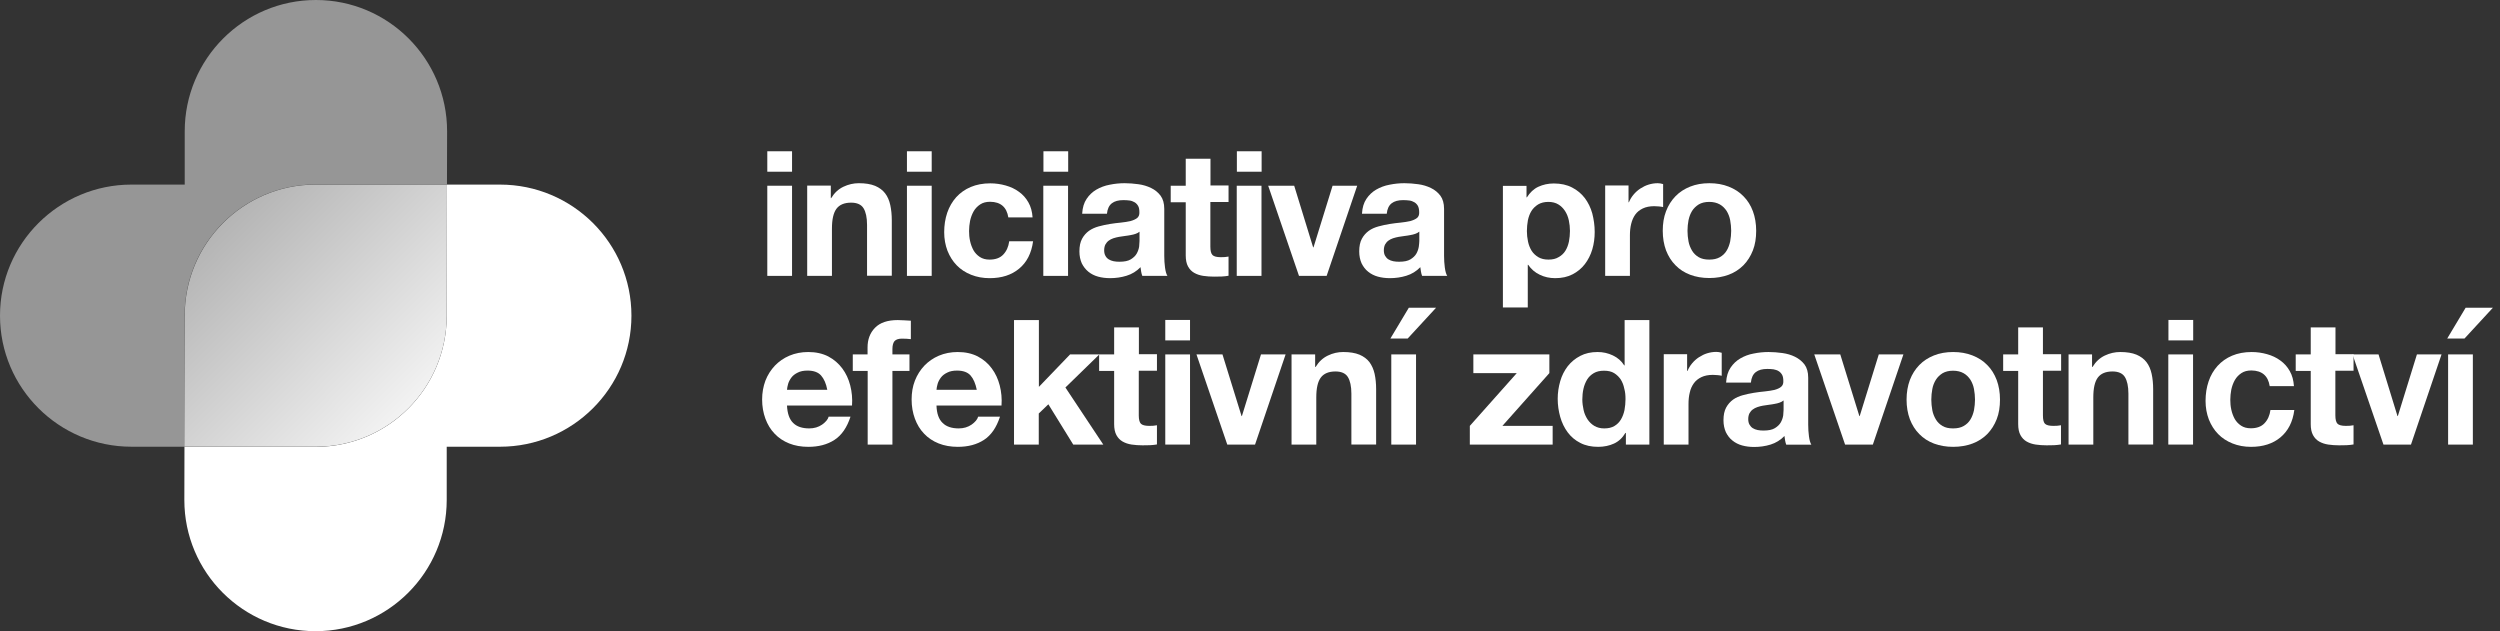 <?xml version="1.0" encoding="UTF-8"?> <svg xmlns="http://www.w3.org/2000/svg" xmlns:xlink="http://www.w3.org/1999/xlink" version="1.1" x="0px" y="0px" width="198px" height="50px" viewBox="0 0 198 50" style="enable-background:new 0 0 198 50;" xml:space="preserve"><rect x="0" y="0" width="198" height="50" fill="#333333" stroke="none"/> <style type="text/css"> .st0{display:none;} .st1{display:inline;fill-rule:evenodd;clip-rule:evenodd;} .st2{fill:#FFFFFF;} .st3{fill-rule:evenodd;clip-rule:evenodd;fill:#FFFFFF;} .st4{fill-rule:evenodd;clip-rule:evenodd;fill:#969696;} .st5{fill-rule:evenodd;clip-rule:evenodd;fill:url(#SVGID_1_);} </style> <g id="Vrstva_2" class="st0"> <rect x="-5.93" y="-3.45" class="st1" width="211.5" height="58.19"></rect> </g> <g id="Vrstva_1"> <path class="st2" d="M62.73,13.6v-1.62h-1.96v1.62H62.73z M60.77,14.71v7.14h1.96v-7.14H60.77z"></path> <path class="st2" d="M63.93,14.71v7.14h1.96V18.1c0-0.73,0.12-1.25,0.36-1.57c0.24-0.32,0.63-0.48,1.16-0.48 c0.47,0,0.8,0.15,0.98,0.44c0.18,0.29,0.28,0.73,0.28,1.32v4.03h1.96v-4.39c0-0.44-0.04-0.84-0.12-1.21 c-0.08-0.36-0.21-0.67-0.41-0.93c-0.19-0.25-0.46-0.45-0.79-0.59c-0.34-0.14-0.77-0.21-1.29-0.21c-0.41,0-0.82,0.09-1.22,0.28 c-0.4,0.19-0.72,0.49-0.97,0.9H65.8v-0.99H63.93z"></path> <path class="st2" d="M73.79,13.6v-1.62h-1.96v1.62H73.79z M71.83,14.71v7.14h1.96v-7.14H71.83z"></path> <path class="st2" d="M79.86,17.22h1.92c-0.03-0.46-0.14-0.86-0.33-1.19c-0.19-0.34-0.44-0.62-0.75-0.84 c-0.31-0.23-0.66-0.39-1.05-0.5s-0.8-0.17-1.22-0.17c-0.58,0-1.1,0.1-1.55,0.29c-0.45,0.19-0.83,0.46-1.15,0.81 c-0.31,0.35-0.55,0.76-0.71,1.23c-0.16,0.47-0.24,0.99-0.24,1.54c0,0.53,0.09,1.02,0.26,1.47c0.18,0.45,0.42,0.83,0.73,1.15 c0.31,0.32,0.69,0.57,1.14,0.75c0.45,0.18,0.94,0.27,1.47,0.27c0.95,0,1.73-0.25,2.33-0.75c0.61-0.5,0.98-1.22,1.11-2.17h-1.89 c-0.06,0.44-0.22,0.79-0.48,1.06c-0.25,0.26-0.61,0.39-1.08,0.39c-0.3,0-0.56-0.07-0.77-0.21c-0.21-0.14-0.38-0.32-0.5-0.53 c-0.12-0.22-0.21-0.46-0.27-0.73c-0.06-0.27-0.08-0.53-0.08-0.79c0-0.27,0.03-0.54,0.08-0.81c0.06-0.27,0.15-0.52,0.28-0.75 c0.13-0.23,0.31-0.41,0.52-0.55c0.21-0.14,0.47-0.21,0.79-0.21C79.25,15.99,79.73,16.4,79.86,17.22z"></path> <path class="st2" d="M84.6,13.6v-1.62h-1.96v1.62H84.6z M82.63,14.71v7.14h1.96v-7.14H82.63z"></path> <path class="st2" d="M85.71,16.9c0.03-0.46,0.14-0.84,0.35-1.15c0.2-0.3,0.46-0.55,0.77-0.73c0.31-0.18,0.67-0.32,1.06-0.39 c0.39-0.08,0.79-0.12,1.18-0.12c0.36,0,0.72,0.03,1.09,0.08s0.7,0.15,1.01,0.3s0.55,0.35,0.75,0.61c0.19,0.26,0.29,0.61,0.29,1.04 v3.72c0,0.32,0.02,0.63,0.06,0.93c0.04,0.29,0.1,0.52,0.19,0.66h-1.99c-0.04-0.11-0.07-0.22-0.09-0.34 c-0.02-0.12-0.04-0.23-0.05-0.35c-0.31,0.32-0.68,0.55-1.11,0.68c-0.42,0.13-0.86,0.19-1.3,0.19c-0.34,0-0.66-0.04-0.95-0.12 c-0.29-0.08-0.55-0.21-0.77-0.39s-0.39-0.4-0.52-0.66c-0.12-0.27-0.19-0.58-0.19-0.95c0-0.41,0.07-0.74,0.21-1 c0.14-0.26,0.33-0.47,0.55-0.63c0.23-0.16,0.48-0.27,0.77-0.35c0.29-0.08,0.58-0.14,0.88-0.19c0.29-0.05,0.58-0.08,0.87-0.11 c0.29-0.03,0.54-0.07,0.76-0.12c0.22-0.06,0.4-0.14,0.53-0.24c0.13-0.11,0.19-0.26,0.18-0.46c0-0.21-0.03-0.38-0.1-0.5 c-0.07-0.12-0.16-0.22-0.28-0.29c-0.12-0.07-0.25-0.12-0.4-0.14c-0.15-0.02-0.32-0.03-0.49-0.03c-0.39,0-0.69,0.08-0.91,0.25 c-0.22,0.17-0.35,0.44-0.39,0.83H85.71z M90.25,18.35c-0.08,0.07-0.19,0.13-0.31,0.17c-0.12,0.04-0.26,0.08-0.4,0.1 c-0.14,0.03-0.29,0.05-0.45,0.07c-0.16,0.02-0.31,0.04-0.47,0.07c-0.15,0.03-0.29,0.06-0.44,0.11c-0.14,0.05-0.27,0.11-0.37,0.19 c-0.11,0.08-0.19,0.18-0.26,0.3c-0.06,0.12-0.1,0.27-0.1,0.46c0,0.17,0.03,0.32,0.1,0.44c0.06,0.12,0.15,0.21,0.26,0.28 c0.11,0.07,0.24,0.12,0.39,0.15c0.15,0.03,0.3,0.04,0.46,0.04c0.39,0,0.69-0.06,0.9-0.19c0.21-0.13,0.37-0.28,0.47-0.46 c0.1-0.18,0.16-0.36,0.19-0.55c0.02-0.18,0.03-0.33,0.03-0.44V18.35z"></path> <path class="st2" d="M95.87,14.71v-2.14h-1.96v2.14h-1.19v1.31h1.19v4.21c0,0.36,0.06,0.65,0.18,0.87 c0.12,0.22,0.28,0.39,0.49,0.51c0.21,0.12,0.45,0.2,0.72,0.24c0.27,0.04,0.56,0.06,0.86,0.06c0.19,0,0.39,0,0.59-0.01 c0.2-0.01,0.39-0.03,0.55-0.06v-1.52c-0.09,0.02-0.19,0.03-0.29,0.04c-0.1,0.01-0.21,0.01-0.32,0.01c-0.33,0-0.55-0.06-0.66-0.17 c-0.11-0.11-0.17-0.33-0.17-0.66v-3.54h1.44v-1.31H95.87z"></path> <path class="st2" d="M99.92,13.6v-1.62h-1.96v1.62H99.92z M97.95,14.71v7.14h1.96v-7.14H97.95z"></path> <path class="st2" d="M105.07,21.85l2.42-7.14h-1.95l-1.51,4.88H104l-1.5-4.88h-2.06l2.44,7.14H105.07z"></path> <path class="st2" d="M107.87,16.9c0.03-0.46,0.14-0.84,0.35-1.15c0.2-0.3,0.46-0.55,0.77-0.73c0.31-0.18,0.67-0.32,1.06-0.39 c0.39-0.08,0.79-0.12,1.18-0.12c0.36,0,0.72,0.03,1.09,0.08c0.37,0.05,0.7,0.15,1.01,0.3s0.55,0.35,0.75,0.61 c0.19,0.26,0.29,0.61,0.29,1.04v3.72c0,0.32,0.02,0.63,0.06,0.93c0.04,0.29,0.1,0.52,0.19,0.66h-1.99 c-0.04-0.11-0.07-0.22-0.09-0.34c-0.02-0.12-0.04-0.23-0.05-0.35c-0.31,0.32-0.68,0.55-1.11,0.68c-0.42,0.13-0.86,0.19-1.3,0.19 c-0.34,0-0.66-0.04-0.95-0.12c-0.29-0.08-0.55-0.21-0.77-0.39c-0.22-0.17-0.39-0.4-0.52-0.66c-0.12-0.27-0.19-0.58-0.19-0.95 c0-0.41,0.07-0.74,0.21-1c0.14-0.26,0.33-0.47,0.55-0.63c0.22-0.16,0.48-0.27,0.77-0.35c0.29-0.08,0.58-0.14,0.88-0.19 c0.29-0.05,0.58-0.08,0.87-0.11c0.28-0.03,0.54-0.07,0.76-0.12c0.22-0.06,0.4-0.14,0.53-0.24s0.19-0.26,0.18-0.46 c0-0.21-0.04-0.38-0.1-0.5c-0.07-0.12-0.16-0.22-0.28-0.29c-0.12-0.07-0.25-0.12-0.4-0.14c-0.15-0.02-0.32-0.03-0.49-0.03 c-0.39,0-0.69,0.08-0.91,0.25c-0.22,0.17-0.35,0.44-0.39,0.83H107.87z M112.4,18.35c-0.08,0.07-0.19,0.13-0.31,0.17 c-0.12,0.04-0.26,0.08-0.4,0.1c-0.14,0.03-0.29,0.05-0.45,0.07c-0.16,0.02-0.31,0.04-0.47,0.07c-0.15,0.03-0.29,0.06-0.44,0.11 c-0.14,0.05-0.27,0.11-0.37,0.19c-0.11,0.08-0.19,0.18-0.26,0.3c-0.06,0.12-0.1,0.27-0.1,0.46c0,0.17,0.03,0.32,0.1,0.44 c0.07,0.12,0.15,0.21,0.26,0.28c0.11,0.07,0.24,0.12,0.39,0.15c0.15,0.03,0.3,0.04,0.46,0.04c0.39,0,0.69-0.06,0.9-0.19 c0.21-0.13,0.37-0.28,0.47-0.46c0.1-0.18,0.16-0.36,0.19-0.55c0.02-0.18,0.04-0.33,0.04-0.44V18.35z"></path> <path class="st2" d="M122.64,20.56c-0.31,0-0.58-0.06-0.8-0.19c-0.22-0.13-0.4-0.3-0.53-0.5c-0.13-0.21-0.23-0.45-0.29-0.73 c-0.06-0.28-0.09-0.56-0.09-0.84c0-0.29,0.03-0.58,0.08-0.86c0.06-0.28,0.15-0.52,0.28-0.73c0.13-0.21,0.31-0.38,0.53-0.52 c0.22-0.13,0.49-0.2,0.81-0.2c0.31,0,0.58,0.07,0.79,0.2c0.22,0.13,0.39,0.31,0.53,0.52c0.14,0.22,0.24,0.46,0.3,0.74 c0.06,0.28,0.09,0.56,0.09,0.84c0,0.29-0.03,0.57-0.08,0.84c-0.06,0.28-0.15,0.52-0.28,0.73s-0.31,0.38-0.53,0.5 C123.23,20.5,122.96,20.56,122.64,20.56z M119.03,14.71v9.64H121v-3.38h0.03c0.24,0.35,0.54,0.61,0.92,0.79 c0.37,0.18,0.78,0.27,1.22,0.27c0.53,0,0.98-0.1,1.37-0.3c0.39-0.2,0.72-0.47,0.98-0.81c0.26-0.34,0.46-0.73,0.59-1.17 c0.13-0.44,0.19-0.9,0.19-1.38c0-0.51-0.07-0.99-0.19-1.46c-0.13-0.47-0.33-0.87-0.59-1.22c-0.27-0.35-0.6-0.63-1.01-0.84 c-0.4-0.21-0.89-0.32-1.45-0.32c-0.44,0-0.85,0.09-1.22,0.26c-0.37,0.17-0.67,0.46-0.91,0.84h-0.03v-0.91H119.03z"></path> <path class="st2" d="M127.13,14.71v7.14h1.96v-3.22c0-0.32,0.03-0.62,0.1-0.9c0.07-0.28,0.17-0.52,0.32-0.73 c0.15-0.21,0.35-0.37,0.6-0.49c0.25-0.12,0.55-0.18,0.91-0.18c0.12,0,0.24,0.01,0.37,0.02c0.13,0.01,0.24,0.03,0.33,0.05v-1.82 c-0.16-0.05-0.3-0.07-0.43-0.07c-0.25,0-0.49,0.04-0.72,0.11c-0.23,0.07-0.45,0.18-0.65,0.31c-0.2,0.13-0.38,0.29-0.54,0.48 c-0.16,0.19-0.28,0.39-0.37,0.61h-0.03v-1.33H127.13z"></path> <path class="st2" d="M133.65,18.28c0-0.29,0.03-0.57,0.08-0.84c0.06-0.28,0.15-0.52,0.28-0.73c0.13-0.21,0.31-0.38,0.53-0.52 c0.22-0.13,0.5-0.2,0.83-0.2c0.33,0,0.61,0.07,0.84,0.2c0.23,0.13,0.4,0.31,0.54,0.52c0.13,0.21,0.23,0.46,0.28,0.73 c0.05,0.28,0.08,0.56,0.08,0.84s-0.03,0.56-0.08,0.84c-0.06,0.27-0.15,0.52-0.28,0.73c-0.13,0.22-0.31,0.39-0.54,0.52 c-0.23,0.13-0.5,0.19-0.84,0.19c-0.33,0-0.61-0.06-0.83-0.19c-0.22-0.13-0.4-0.3-0.53-0.52c-0.13-0.22-0.23-0.46-0.28-0.73 C133.68,18.85,133.65,18.57,133.65,18.28z M131.69,18.28c0,0.57,0.09,1.09,0.26,1.55c0.18,0.46,0.42,0.85,0.75,1.18 c0.32,0.33,0.71,0.58,1.16,0.75c0.45,0.17,0.96,0.26,1.52,0.26c0.56,0,1.07-0.09,1.53-0.26c0.46-0.17,0.85-0.43,1.17-0.75 c0.32-0.33,0.57-0.72,0.75-1.18c0.18-0.46,0.26-0.98,0.26-1.55c0-0.57-0.09-1.09-0.26-1.55s-0.42-0.86-0.75-1.19 c-0.32-0.33-0.71-0.58-1.17-0.76c-0.46-0.18-0.96-0.27-1.53-0.27c-0.56,0-1.07,0.09-1.52,0.27c-0.45,0.18-0.84,0.43-1.16,0.76 c-0.32,0.33-0.57,0.72-0.75,1.19S131.69,17.71,131.69,18.28z"></path> <path class="st2" d="M65.52,30.87h-3.19c0.01-0.14,0.04-0.29,0.09-0.47c0.05-0.17,0.14-0.34,0.26-0.5c0.12-0.16,0.29-0.29,0.5-0.39 c0.21-0.11,0.47-0.16,0.78-0.16c0.48,0,0.84,0.13,1.07,0.39C65.26,30,65.43,30.38,65.52,30.87z M62.33,32.12h5.15 c0.04-0.55-0.01-1.08-0.14-1.59c-0.13-0.51-0.34-0.96-0.63-1.35s-0.66-0.71-1.11-0.95c-0.45-0.23-0.98-0.35-1.59-0.35 c-0.54,0-1.04,0.1-1.49,0.29c-0.45,0.19-0.83,0.46-1.15,0.79c-0.32,0.34-0.57,0.73-0.75,1.19c-0.17,0.46-0.26,0.96-0.26,1.49 c0,0.55,0.09,1.06,0.26,1.52s0.41,0.86,0.73,1.19c0.31,0.33,0.7,0.59,1.15,0.77c0.45,0.18,0.96,0.27,1.52,0.27 c0.81,0,1.5-0.18,2.07-0.55c0.57-0.37,0.99-0.98,1.27-1.84h-1.73c-0.06,0.22-0.24,0.43-0.52,0.63c-0.29,0.2-0.63,0.3-1.02,0.3 c-0.55,0-0.98-0.14-1.27-0.43C62.52,33.21,62.36,32.75,62.33,32.12z"></path> <path class="st2" d="M68.72,29.38v5.83h1.96v-5.83h1.35v-1.31h-1.35v-0.43c0-0.29,0.06-0.5,0.17-0.63 c0.11-0.12,0.31-0.19,0.57-0.19c0.25,0,0.49,0.01,0.72,0.04V25.4c-0.17-0.01-0.34-0.02-0.51-0.03c-0.17-0.01-0.35-0.02-0.53-0.02 c-0.8,0-1.4,0.2-1.8,0.61c-0.4,0.41-0.59,0.93-0.59,1.56v0.55h-1.17v1.31H68.72z"></path> <path class="st2" d="M77.36,30.87h-3.19c0.01-0.14,0.04-0.29,0.09-0.47c0.05-0.17,0.14-0.34,0.26-0.5c0.12-0.16,0.29-0.29,0.5-0.39 c0.21-0.11,0.47-0.16,0.78-0.16c0.48,0,0.84,0.13,1.07,0.39C77.1,30,77.26,30.38,77.36,30.87z M74.17,32.12h5.15 c0.04-0.55-0.01-1.08-0.14-1.59c-0.13-0.51-0.34-0.96-0.63-1.35c-0.29-0.4-0.66-0.71-1.11-0.95c-0.45-0.23-0.98-0.35-1.59-0.35 c-0.54,0-1.04,0.1-1.49,0.29c-0.45,0.19-0.83,0.46-1.15,0.79c-0.32,0.34-0.57,0.73-0.75,1.19c-0.18,0.46-0.26,0.96-0.26,1.49 c0,0.55,0.09,1.06,0.26,1.52c0.17,0.46,0.41,0.86,0.73,1.19c0.31,0.33,0.7,0.59,1.15,0.77c0.45,0.18,0.96,0.27,1.52,0.27 c0.81,0,1.5-0.18,2.07-0.55c0.57-0.37,0.99-0.98,1.27-1.84h-1.73c-0.06,0.22-0.24,0.43-0.52,0.63c-0.29,0.2-0.63,0.3-1.02,0.3 c-0.55,0-0.98-0.14-1.27-0.43C74.35,33.21,74.19,32.75,74.17,32.12z"></path> <path class="st2" d="M80.31,25.35v9.86h1.96v-2.46l0.76-0.73L85,35.21h2.38l-3-4.52l2.69-2.62h-2.32l-2.47,2.57v-5.29H80.31z"></path> <path class="st2" d="M90.2,28.07v-2.14h-1.96v2.14h-1.19v1.31h1.19v4.21c0,0.36,0.06,0.65,0.18,0.87c0.12,0.22,0.28,0.39,0.49,0.51 c0.21,0.12,0.45,0.2,0.72,0.24c0.27,0.04,0.56,0.06,0.86,0.06c0.19,0,0.39,0,0.59-0.01c0.2-0.01,0.39-0.03,0.55-0.06v-1.52 c-0.09,0.02-0.19,0.03-0.29,0.04c-0.1,0.01-0.21,0.01-0.32,0.01c-0.33,0-0.55-0.06-0.66-0.17s-0.17-0.33-0.17-0.66v-3.54h1.44 v-1.31H90.2z"></path> <path class="st2" d="M94.25,26.96v-1.62h-1.96v1.62H94.25z M92.29,28.07v7.14h1.96v-7.14H92.29z"></path> <path class="st2" d="M99.4,35.21l2.42-7.14h-1.95l-1.51,4.88h-0.03l-1.51-4.88h-2.06l2.44,7.14H99.4z"></path> <path class="st2" d="M102.29,28.07v7.14h1.96v-3.74c0-0.73,0.12-1.25,0.36-1.57c0.24-0.32,0.63-0.48,1.16-0.48 c0.47,0,0.8,0.15,0.98,0.44c0.18,0.29,0.28,0.73,0.28,1.32v4.03h1.96v-4.39c0-0.44-0.04-0.84-0.12-1.21 c-0.08-0.36-0.22-0.67-0.41-0.93c-0.19-0.25-0.46-0.45-0.79-0.59c-0.34-0.14-0.77-0.21-1.29-0.21c-0.41,0-0.82,0.09-1.21,0.28 c-0.4,0.19-0.72,0.49-0.97,0.9h-0.04v-0.99H102.29z"></path> <path class="st2" d="M112.15,28.07v7.14h-1.96v-7.14H112.15z M113.74,24.37l-2.25,2.44h-1.37l1.46-2.44H113.74z"></path> <path class="st2" d="M116.41,33.73v1.48h6.56v-1.48h-3.98l3.72-4.18v-1.48h-6.02v1.48h3.44L116.41,33.73z"></path> <path class="st2" d="M128.74,31.62c0,0.29-0.03,0.58-0.08,0.86c-0.06,0.28-0.15,0.52-0.28,0.74c-0.13,0.22-0.3,0.39-0.52,0.52 c-0.22,0.13-0.48,0.19-0.81,0.19c-0.3,0-0.56-0.07-0.78-0.2c-0.22-0.13-0.4-0.31-0.54-0.52c-0.14-0.22-0.25-0.46-0.31-0.74 c-0.06-0.28-0.1-0.55-0.1-0.83c0-0.29,0.03-0.58,0.09-0.85c0.06-0.27,0.16-0.51,0.29-0.73c0.13-0.21,0.31-0.38,0.53-0.51 c0.22-0.13,0.49-0.19,0.81-0.19c0.32,0,0.59,0.06,0.8,0.19c0.21,0.13,0.38,0.3,0.52,0.5c0.13,0.21,0.23,0.45,0.28,0.72 C128.72,31.04,128.74,31.32,128.74,31.62z M128.77,34.3v0.91h1.86v-9.86h-1.96v3.59h-0.03c-0.22-0.35-0.52-0.61-0.9-0.79 c-0.38-0.18-0.78-0.27-1.21-0.27c-0.52,0-0.98,0.1-1.38,0.31c-0.4,0.21-0.72,0.48-0.99,0.82c-0.26,0.34-0.46,0.73-0.59,1.18 c-0.13,0.45-0.2,0.91-0.2,1.39c0,0.5,0.07,0.98,0.2,1.44c0.13,0.46,0.33,0.87,0.59,1.22c0.26,0.35,0.6,0.64,1,0.84 c0.4,0.21,0.88,0.31,1.41,0.31c0.47,0,0.89-0.09,1.26-0.26c0.37-0.17,0.67-0.45,0.9-0.84H128.77z"></path> <path class="st2" d="M131.77,28.07v7.14h1.96v-3.22c0-0.32,0.03-0.62,0.1-0.9c0.06-0.28,0.17-0.52,0.32-0.73 c0.15-0.21,0.35-0.37,0.6-0.49c0.25-0.12,0.55-0.18,0.91-0.18c0.12,0,0.24,0.01,0.37,0.02s0.24,0.03,0.33,0.05v-1.82 c-0.16-0.05-0.3-0.07-0.43-0.07c-0.25,0-0.49,0.04-0.72,0.11c-0.23,0.07-0.45,0.18-0.65,0.31c-0.2,0.13-0.38,0.29-0.54,0.48 c-0.16,0.19-0.28,0.39-0.37,0.61h-0.03v-1.33H131.77z"></path> <path class="st2" d="M136.71,30.27c0.03-0.46,0.14-0.84,0.35-1.15c0.2-0.3,0.46-0.55,0.77-0.73c0.31-0.18,0.66-0.32,1.06-0.39 c0.39-0.08,0.78-0.12,1.18-0.12c0.36,0,0.72,0.03,1.09,0.08c0.37,0.05,0.71,0.15,1.01,0.3c0.3,0.15,0.55,0.35,0.75,0.61 c0.19,0.26,0.29,0.61,0.29,1.04v3.72c0,0.32,0.02,0.63,0.06,0.93c0.04,0.29,0.1,0.52,0.19,0.66h-1.99 c-0.04-0.11-0.07-0.22-0.09-0.34c-0.02-0.12-0.04-0.23-0.05-0.35c-0.31,0.32-0.68,0.55-1.1,0.68c-0.42,0.13-0.86,0.19-1.3,0.19 c-0.34,0-0.66-0.04-0.95-0.12c-0.29-0.08-0.55-0.21-0.77-0.39c-0.22-0.17-0.39-0.4-0.52-0.66c-0.12-0.27-0.19-0.58-0.19-0.95 c0-0.41,0.07-0.74,0.21-1c0.14-0.26,0.33-0.47,0.55-0.63c0.22-0.16,0.48-0.27,0.77-0.35c0.29-0.08,0.58-0.14,0.88-0.19 c0.29-0.05,0.58-0.08,0.87-0.11c0.29-0.03,0.54-0.07,0.76-0.12c0.22-0.06,0.4-0.14,0.52-0.24c0.13-0.11,0.19-0.26,0.18-0.46 c0-0.21-0.03-0.38-0.1-0.5c-0.07-0.12-0.16-0.22-0.28-0.29c-0.11-0.07-0.25-0.11-0.4-0.14c-0.15-0.02-0.32-0.03-0.49-0.03 c-0.39,0-0.69,0.08-0.91,0.25c-0.22,0.17-0.35,0.44-0.39,0.83H136.71z M141.25,31.72c-0.08,0.07-0.19,0.13-0.31,0.17 c-0.12,0.04-0.26,0.08-0.4,0.1c-0.14,0.03-0.29,0.05-0.45,0.07c-0.16,0.02-0.31,0.04-0.47,0.07c-0.15,0.03-0.29,0.06-0.43,0.11 c-0.14,0.05-0.27,0.11-0.37,0.19c-0.11,0.08-0.19,0.18-0.26,0.3c-0.06,0.12-0.1,0.27-0.1,0.46c0,0.17,0.03,0.32,0.1,0.44 c0.07,0.12,0.15,0.21,0.26,0.28c0.11,0.07,0.24,0.12,0.39,0.15c0.15,0.03,0.3,0.04,0.46,0.04c0.39,0,0.69-0.06,0.9-0.19 c0.21-0.13,0.37-0.28,0.47-0.46c0.1-0.18,0.16-0.36,0.19-0.55c0.02-0.18,0.03-0.33,0.03-0.44V31.72z"></path> <path class="st2" d="M148.33,35.21l2.42-7.14h-1.95l-1.51,4.88h-0.03l-1.51-4.88h-2.06l2.44,7.14H148.33z"></path> <path class="st2" d="M152.96,31.65c0-0.29,0.03-0.57,0.08-0.84c0.05-0.28,0.15-0.52,0.28-0.73c0.13-0.21,0.31-0.38,0.53-0.52 c0.22-0.13,0.5-0.2,0.83-0.2c0.33,0,0.61,0.07,0.84,0.2c0.23,0.13,0.4,0.31,0.54,0.52c0.13,0.21,0.23,0.46,0.28,0.73 c0.05,0.28,0.08,0.56,0.08,0.84s-0.03,0.56-0.08,0.84c-0.06,0.27-0.15,0.52-0.28,0.73c-0.13,0.22-0.31,0.39-0.54,0.52 c-0.22,0.13-0.5,0.19-0.84,0.19c-0.33,0-0.61-0.06-0.83-0.19c-0.22-0.13-0.4-0.3-0.53-0.52c-0.13-0.22-0.23-0.46-0.28-0.73 C152.99,32.21,152.96,31.93,152.96,31.65z M151,31.65c0,0.57,0.09,1.09,0.26,1.55c0.18,0.46,0.42,0.85,0.75,1.18 c0.32,0.33,0.71,0.58,1.16,0.75s0.96,0.26,1.52,0.26c0.56,0,1.07-0.09,1.53-0.26c0.46-0.17,0.85-0.43,1.17-0.75 c0.32-0.33,0.57-0.72,0.75-1.18s0.26-0.98,0.26-1.55c0-0.57-0.09-1.09-0.26-1.55c-0.18-0.47-0.42-0.86-0.75-1.19 c-0.32-0.33-0.71-0.58-1.17-0.76c-0.46-0.18-0.97-0.27-1.53-0.27c-0.56,0-1.07,0.09-1.52,0.27s-0.84,0.43-1.16,0.76 c-0.32,0.33-0.57,0.72-0.75,1.19C151.09,30.56,151,31.08,151,31.65z"></path> <path class="st2" d="M161.8,28.07v-2.14h-1.96v2.14h-1.19v1.31h1.19v4.21c0,0.36,0.06,0.65,0.18,0.87 c0.12,0.22,0.28,0.39,0.49,0.51c0.21,0.12,0.45,0.2,0.72,0.24c0.27,0.04,0.56,0.06,0.86,0.06c0.19,0,0.39,0,0.59-0.01 c0.2-0.01,0.39-0.03,0.55-0.06v-1.52c-0.09,0.02-0.19,0.03-0.29,0.04c-0.1,0.01-0.21,0.01-0.32,0.01c-0.33,0-0.55-0.06-0.66-0.17 c-0.11-0.11-0.16-0.33-0.16-0.66v-3.54h1.44v-1.31H161.8z"></path> <path class="st2" d="M163.83,28.07v7.14h1.96v-3.74c0-0.73,0.12-1.25,0.36-1.57c0.24-0.32,0.63-0.48,1.16-0.48 c0.47,0,0.8,0.15,0.98,0.44c0.18,0.29,0.28,0.73,0.28,1.32v4.03h1.96v-4.39c0-0.44-0.04-0.84-0.12-1.21 c-0.08-0.36-0.21-0.67-0.41-0.93c-0.19-0.25-0.46-0.45-0.79-0.59c-0.34-0.14-0.77-0.21-1.29-0.21c-0.41,0-0.82,0.09-1.22,0.28 c-0.4,0.19-0.72,0.49-0.97,0.9h-0.04v-0.99H163.83z"></path> <path class="st2" d="M173.7,26.96v-1.62h-1.96v1.62H173.7z M171.73,28.07v7.14h1.96v-7.14H171.73z"></path> <path class="st2" d="M179.76,30.58h1.92c-0.03-0.46-0.14-0.86-0.33-1.19c-0.19-0.34-0.44-0.62-0.75-0.84 c-0.31-0.23-0.66-0.39-1.05-0.5c-0.39-0.11-0.8-0.17-1.22-0.17c-0.58,0-1.1,0.1-1.55,0.29s-0.83,0.46-1.15,0.81 c-0.31,0.35-0.55,0.75-0.71,1.23c-0.16,0.47-0.24,0.99-0.24,1.54c0,0.53,0.09,1.02,0.26,1.47c0.18,0.45,0.42,0.83,0.73,1.15 c0.31,0.32,0.69,0.57,1.14,0.75c0.45,0.18,0.94,0.27,1.47,0.27c0.95,0,1.73-0.25,2.33-0.75s0.98-1.22,1.1-2.17h-1.89 c-0.06,0.44-0.22,0.79-0.48,1.06c-0.25,0.26-0.61,0.39-1.08,0.39c-0.3,0-0.56-0.07-0.77-0.21c-0.21-0.14-0.38-0.32-0.5-0.53 c-0.12-0.22-0.21-0.46-0.27-0.73c-0.06-0.27-0.08-0.53-0.08-0.79c0-0.27,0.03-0.54,0.08-0.81c0.06-0.27,0.15-0.52,0.28-0.75 c0.13-0.23,0.31-0.41,0.52-0.55c0.21-0.14,0.47-0.21,0.79-0.21C179.15,29.35,179.63,29.76,179.76,30.58z"></path> <path class="st2" d="M184.97,28.07v-2.14h-1.96v2.14h-1.19v1.31h1.19v4.21c0,0.36,0.06,0.65,0.18,0.87s0.28,0.39,0.49,0.51 c0.21,0.12,0.45,0.2,0.72,0.24c0.27,0.04,0.56,0.06,0.86,0.06c0.19,0,0.39,0,0.59-0.01c0.2-0.01,0.39-0.03,0.55-0.06v-1.52 c-0.09,0.02-0.19,0.03-0.29,0.04c-0.1,0.01-0.21,0.01-0.32,0.01c-0.33,0-0.55-0.06-0.66-0.17c-0.11-0.11-0.17-0.33-0.17-0.66v-3.54 h1.44v-1.31H184.97z"></path> <path class="st2" d="M190.95,35.21l2.42-7.14h-1.95l-1.51,4.88h-0.03l-1.5-4.88h-2.06l2.45,7.14H190.95z"></path> <path class="st2" d="M195.85,28.07v7.14h-1.96v-7.14H195.85z M197.44,24.37l-2.25,2.44h-1.37l1.46-2.44H197.44z"></path> <path class="st3" d="M35.4,14.62h4.2c5.75,0,10.41,4.65,10.41,10.38c0,5.73-4.67,10.38-10.41,10.38h-4.22v4.21 c0,5.74-4.66,10.4-10.39,10.4S14.6,45.34,14.6,39.6l0.01-4.21H25l0.07,0c5.7-0.04,10.31-4.67,10.31-10.38L35.4,14.62z"></path> <path class="st4" d="M14.61,35.38h-4.2C4.67,35.38,0,30.73,0,25s4.67-10.38,10.41-10.38h4.22V10.4C14.63,4.66,19.29,0,25.02,0 s10.39,4.66,10.39,10.4l-0.01,4.21H25l-0.07,0c-5.7,0.04-10.31,4.67-10.31,10.38L14.61,35.38z"></path> <linearGradient id="SVGID_1_" gradientUnits="userSpaceOnUse" x1="10.417" y1="41.51" x2="35.422" y2="16.638" gradientTransform="matrix(1 0 0 -1 0 52)"> <stop offset="0" style="stop-color:#969696"></stop> <stop offset="1" style="stop-color:#FFFFFF"></stop> </linearGradient> <path class="st5" d="M35.4,14.62L35.38,25c0,5.71-4.61,10.35-10.31,10.38l-0.07,0h-10.4L14.63,25c0-5.71,4.61-10.35,10.31-10.38 l0.07,0H35.4z"></path> </g> </svg> 